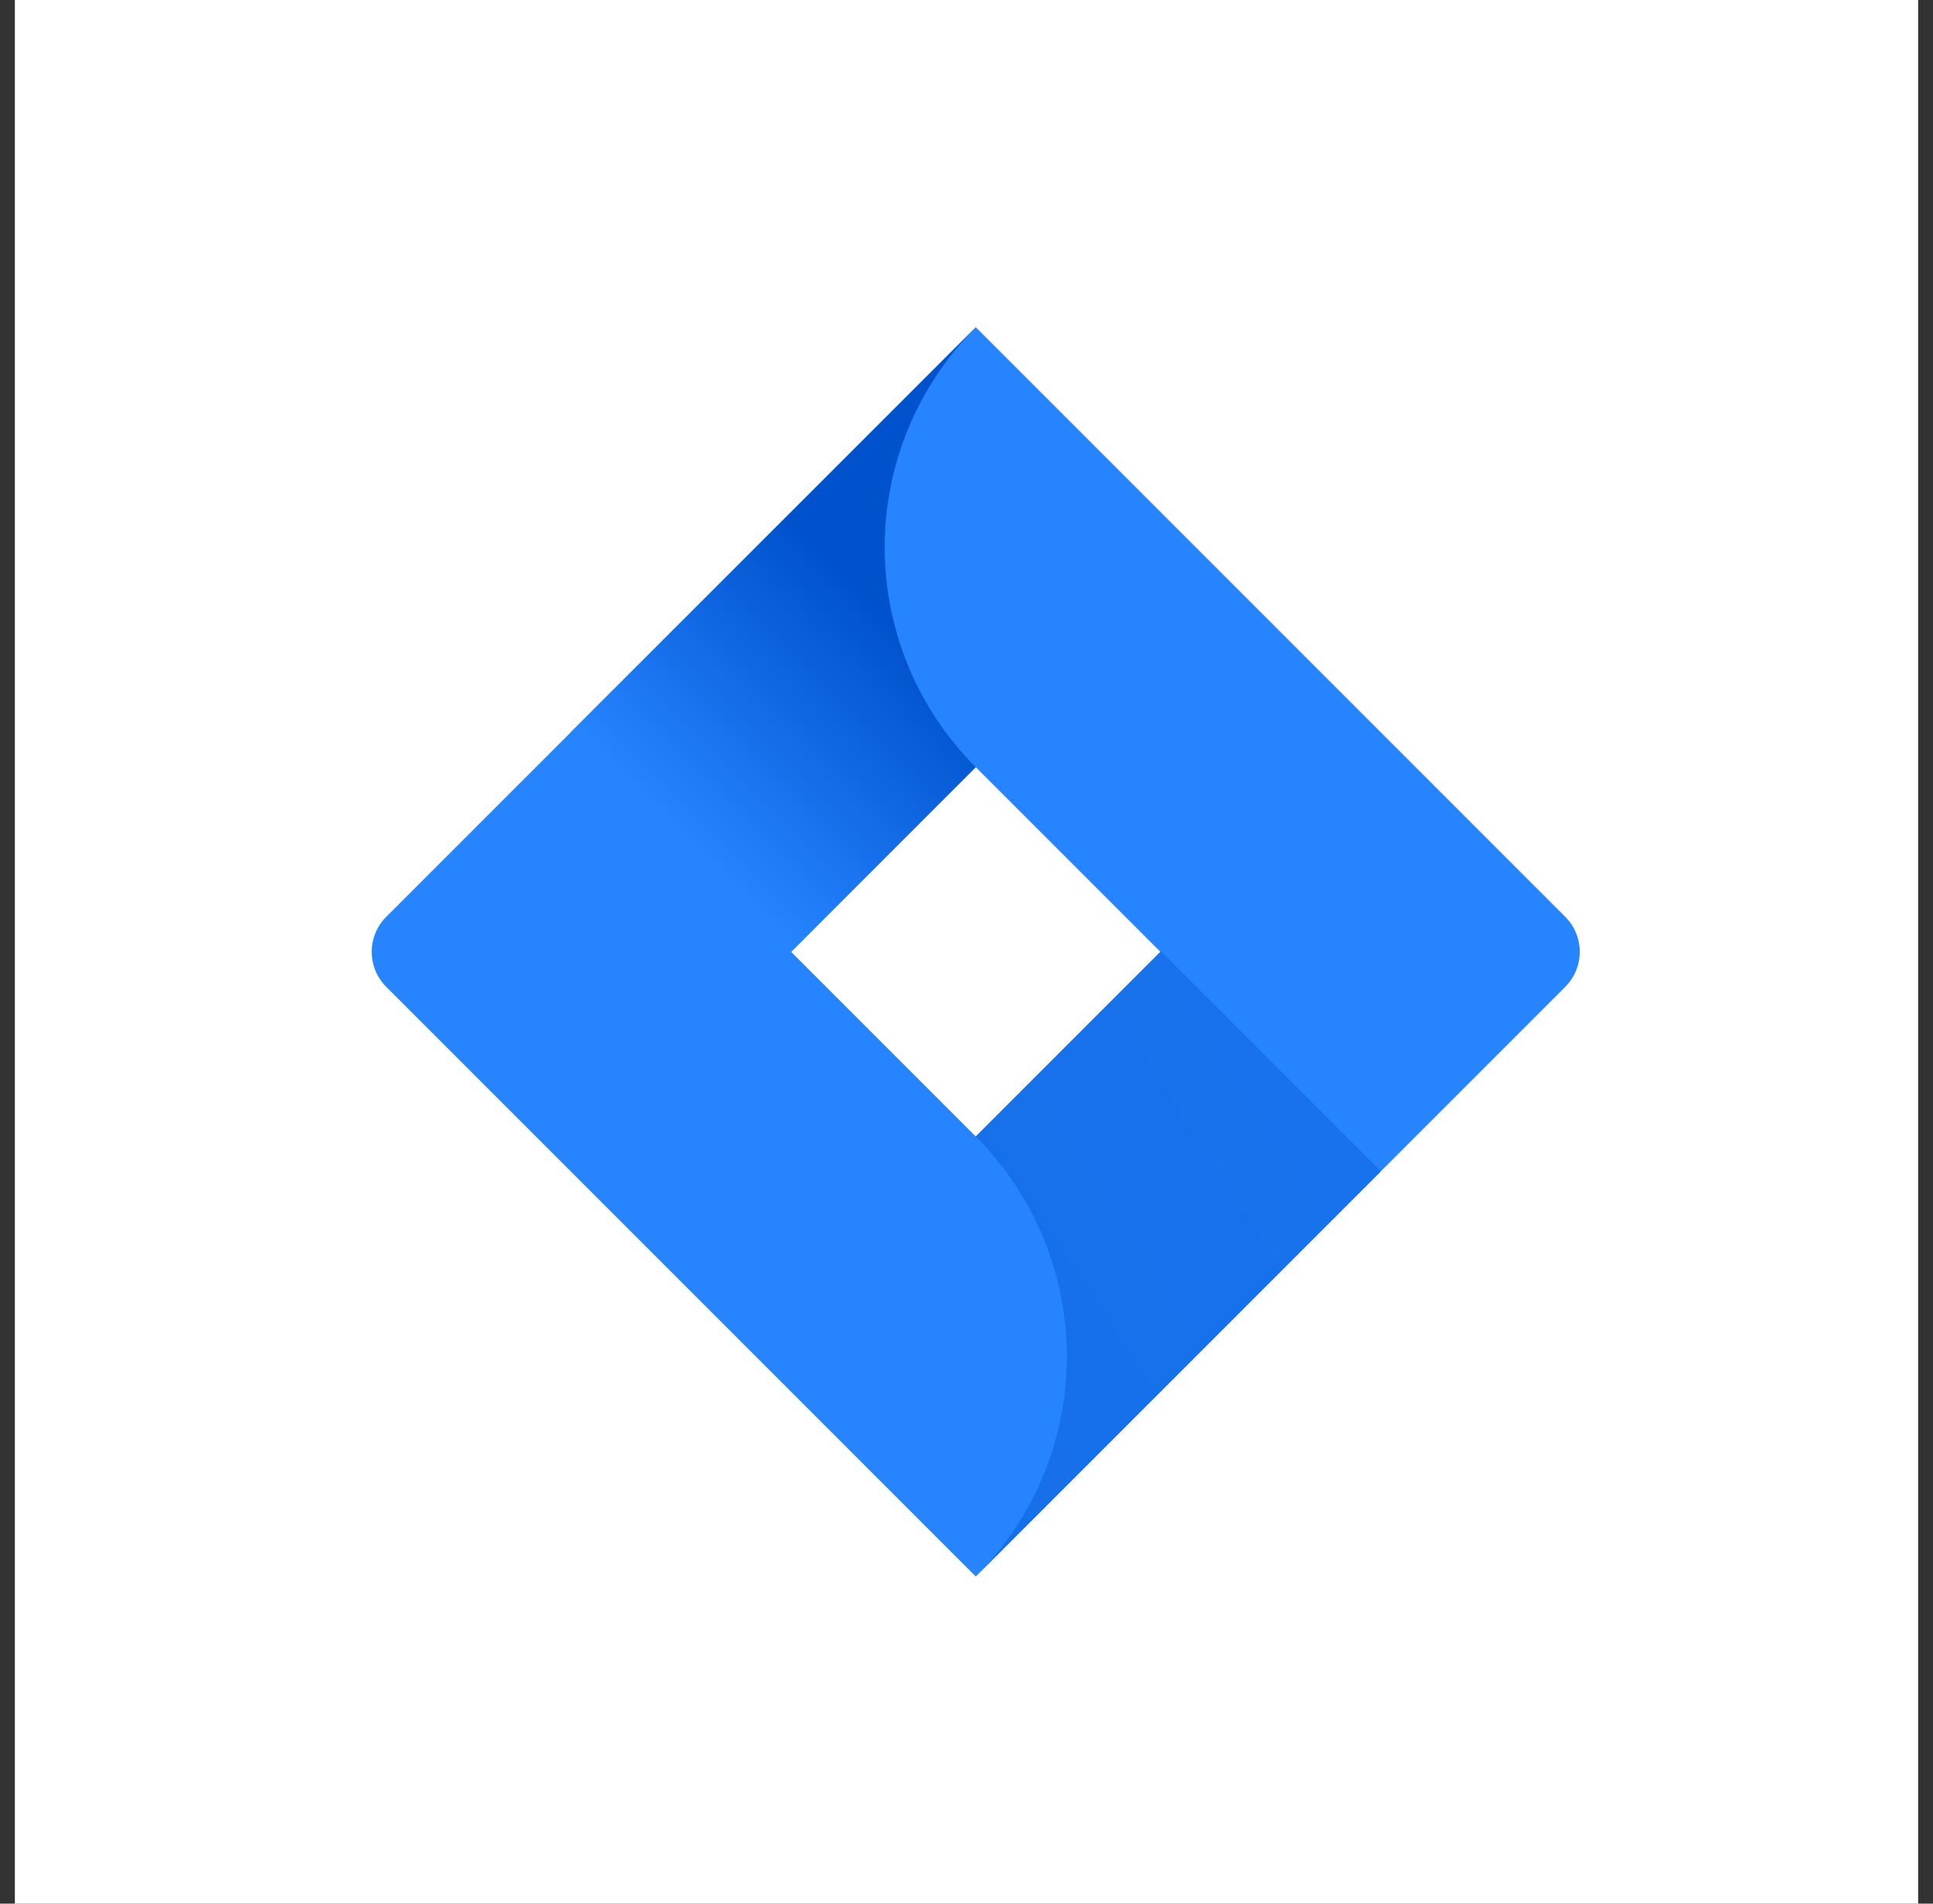 <svg width="65" height="64" viewBox="0 0 65 64" fill="none" xmlns="http://www.w3.org/2000/svg">
<rect x="0" y="0" width="65" height="64" fill="#333333" stroke="none"/>
<rect width="64" height="64" transform="translate(0.5)" fill="white"/>
<path d="M52.636 30.825L34.563 12.752L32.811 11L19.207 24.605L12.986 30.825C12.675 31.137 12.5 31.559 12.5 32C12.5 32.441 12.675 32.863 12.986 33.175L25.416 45.605L32.811 53L46.416 39.395L46.626 39.185L52.636 33.175C52.947 32.863 53.122 32.441 53.122 32C53.122 31.559 52.947 31.137 52.636 30.825ZM32.811 38.209L26.602 32L32.811 25.791L39.02 32L32.811 38.209Z" fill="#2684FF"/>
<path d="M32.811 25.792C30.858 23.839 29.757 21.192 29.749 18.43C29.741 15.669 30.826 13.016 32.767 11.051L19.179 24.633L26.574 32.029L32.811 25.792Z" fill="url(#paint0_linear_395_1334)"/>
<path d="M39.037 31.984L32.812 38.21C33.783 39.181 34.554 40.334 35.08 41.603C35.605 42.872 35.876 44.232 35.876 45.606C35.876 46.979 35.605 48.339 35.08 49.608C34.554 50.877 33.783 52.03 32.812 53.001L46.433 39.38L39.037 31.984Z" fill="url(#paint1_linear_395_1334)"/>
<defs>
<linearGradient id="paint0_linear_395_1334" x1="31.702" y1="19.511" x2="23.032" y2="28.181" gradientUnits="userSpaceOnUse">
<stop offset="0.18" stop-color="#0052CC"/>
<stop offset="1" stop-color="#2684FF"/>
</linearGradient>
<linearGradient id="paint1_linear_395_1334" x1="561.04" y1="1298.87" x2="860.503" y2="1104.78" gradientUnits="userSpaceOnUse">
<stop offset="0.18" stop-color="#0052CC"/>
<stop offset="1" stop-color="#2684FF"/>
</linearGradient>
</defs>
</svg>
